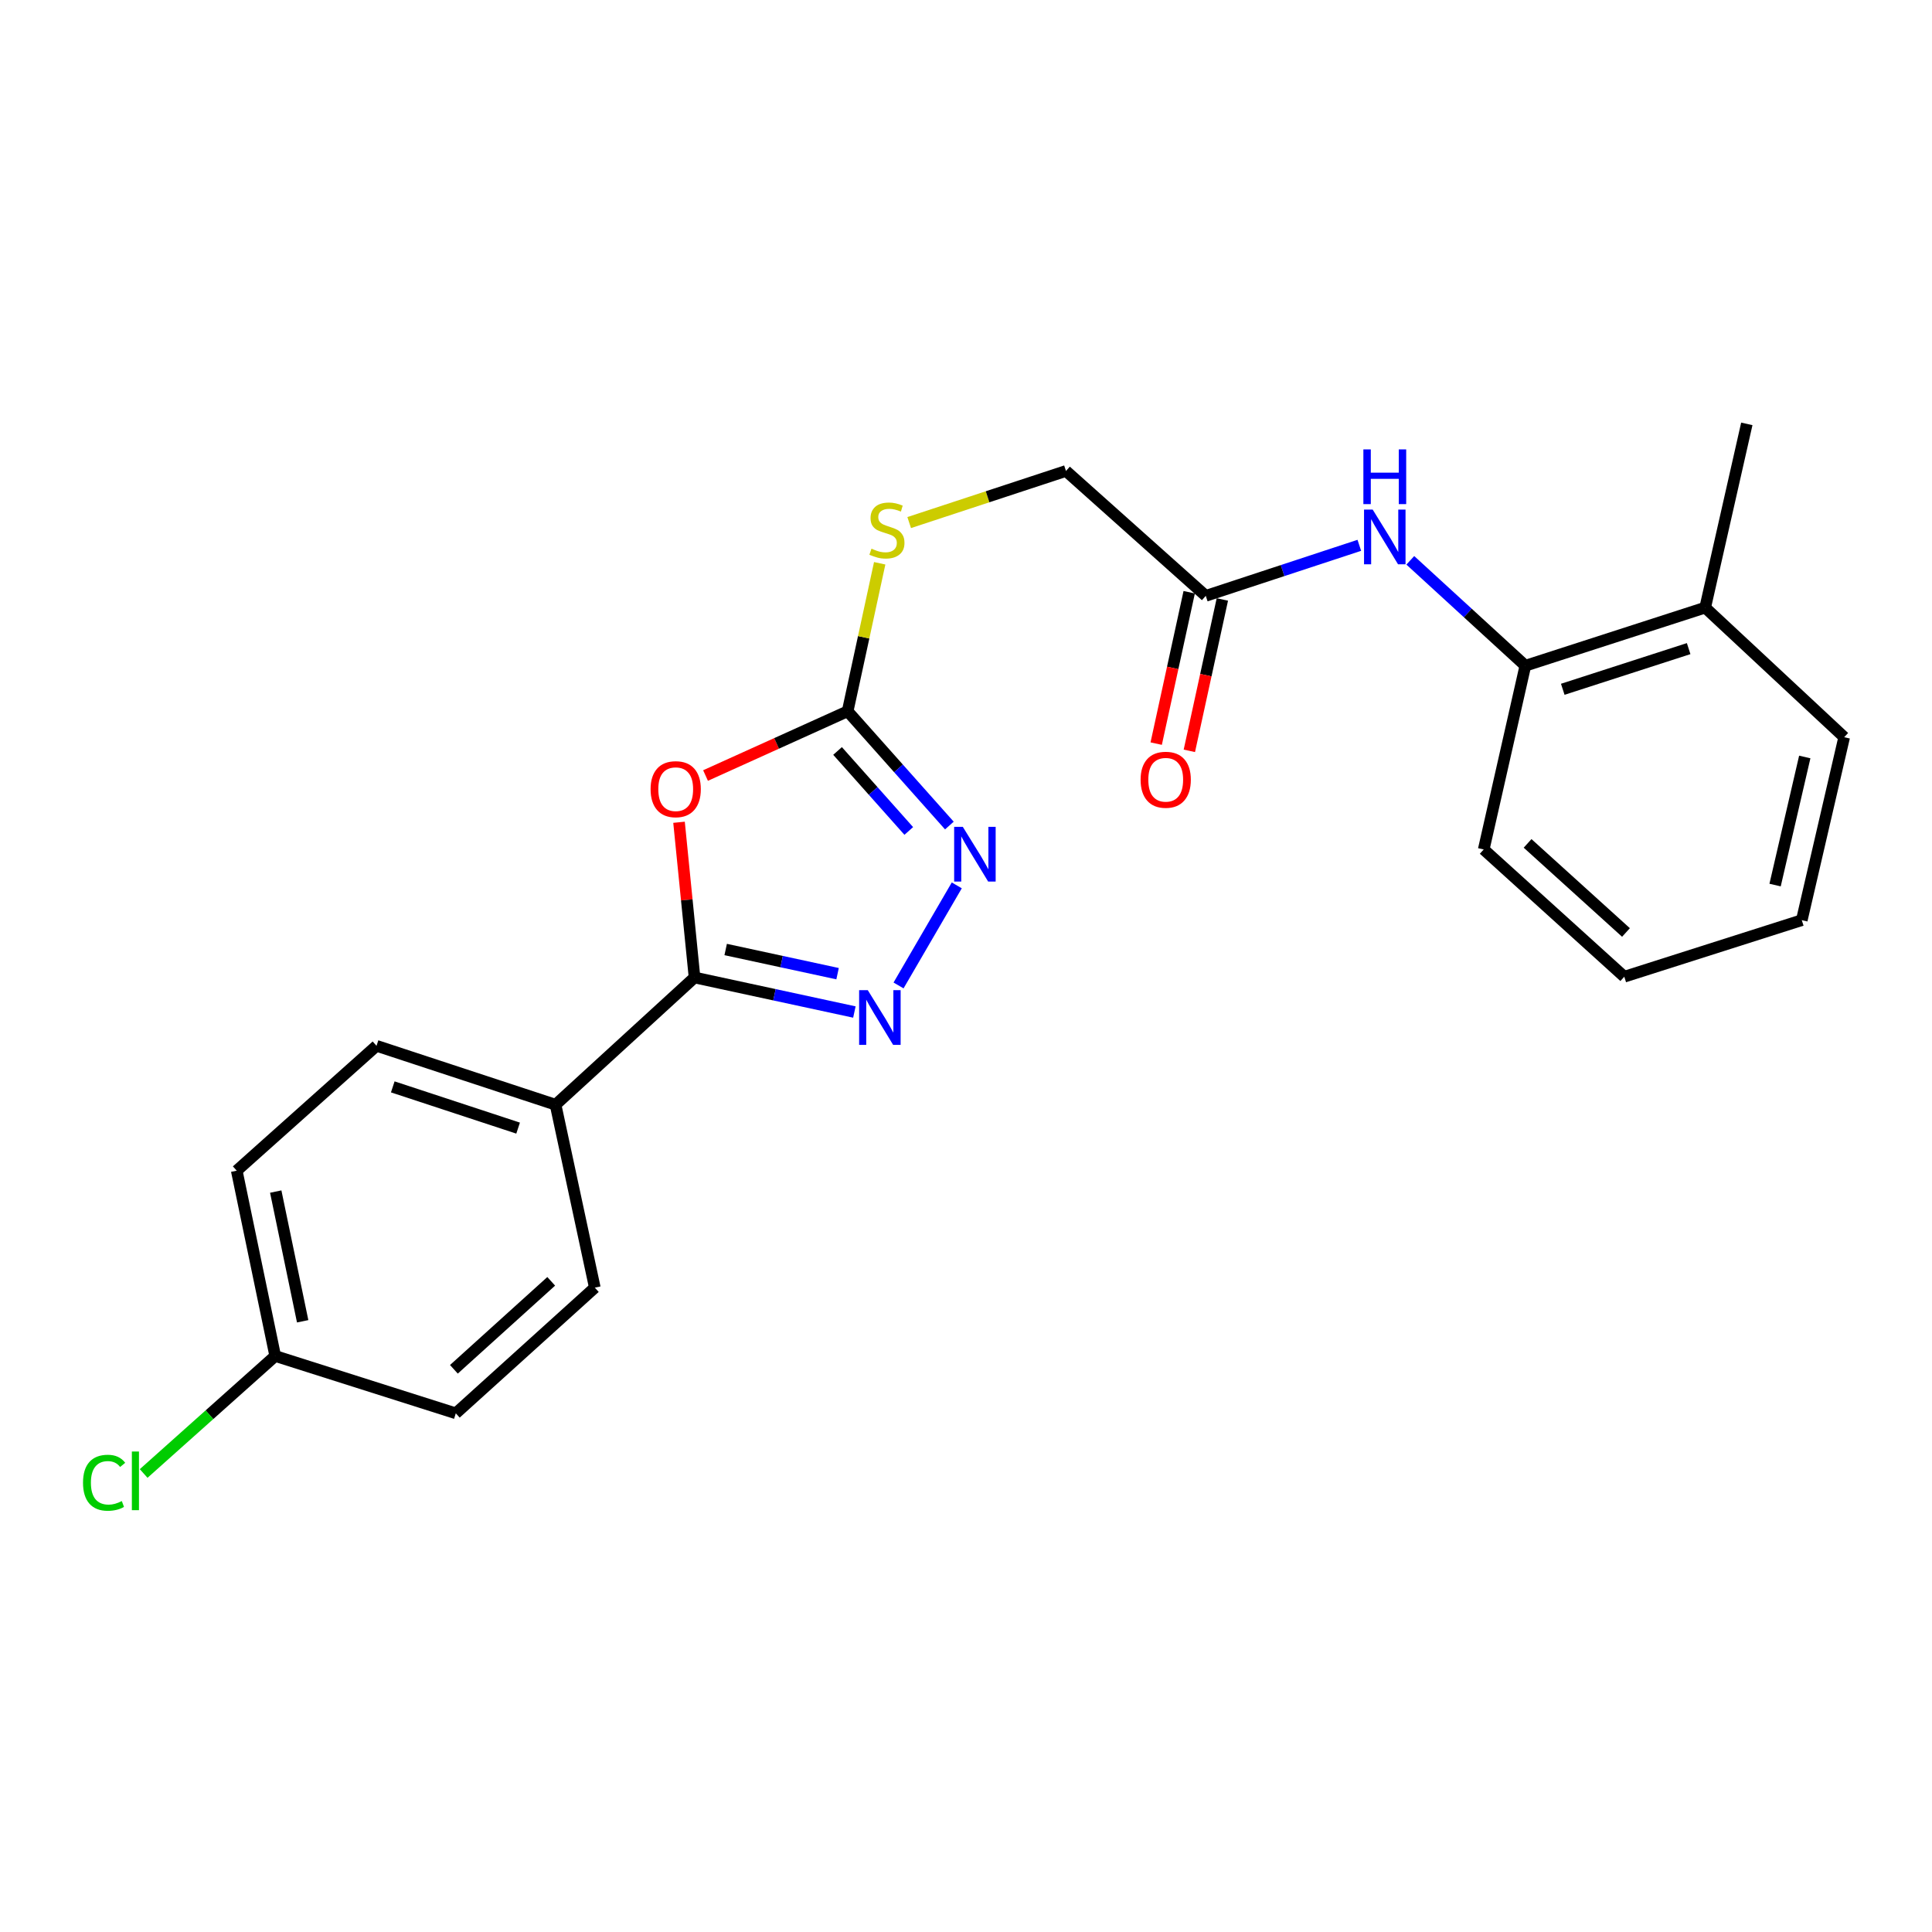 <?xml version='1.0' encoding='iso-8859-1'?>
<svg version='1.1' baseProfile='full'
              xmlns='http://www.w3.org/2000/svg'
                      xmlns:rdkit='http://www.rdkit.org/xml'
                      xmlns:xlink='http://www.w3.org/1999/xlink'
                  xml:space='preserve'
width='1000px' height='1000px' viewBox='0 0 1000 1000'>
<!-- END OF HEADER -->
<rect style='opacity:1.0;fill:#FFFFFF;stroke:none' width='1000' height='1000' x='0' y='0'> </rect>
<path class='bond-0' d='M 351.463,425.606 L 355.477,465.777' style='fill:none;fill-rule:evenodd;stroke:#FF0000;stroke-width:6px;stroke-linecap:butt;stroke-linejoin:miter;stroke-opacity:1' />
<path class='bond-0' d='M 355.477,465.777 L 359.491,505.948' style='fill:none;fill-rule:evenodd;stroke:#000000;stroke-width:6px;stroke-linecap:butt;stroke-linejoin:miter;stroke-opacity:1' />
<path class='bond-2' d='M 365.185,401.411 L 401.962,384.779' style='fill:none;fill-rule:evenodd;stroke:#FF0000;stroke-width:6px;stroke-linecap:butt;stroke-linejoin:miter;stroke-opacity:1' />
<path class='bond-2' d='M 401.962,384.779 L 438.739,368.146' style='fill:none;fill-rule:evenodd;stroke:#000000;stroke-width:6px;stroke-linecap:butt;stroke-linejoin:miter;stroke-opacity:1' />
<path class='bond-1' d='M 359.491,505.948 L 400.861,514.885' style='fill:none;fill-rule:evenodd;stroke:#000000;stroke-width:6px;stroke-linecap:butt;stroke-linejoin:miter;stroke-opacity:1' />
<path class='bond-1' d='M 400.861,514.885 L 442.23,523.822' style='fill:none;fill-rule:evenodd;stroke:#0000FF;stroke-width:6px;stroke-linecap:butt;stroke-linejoin:miter;stroke-opacity:1' />
<path class='bond-1' d='M 375.61,491.462 L 404.569,497.718' style='fill:none;fill-rule:evenodd;stroke:#000000;stroke-width:6px;stroke-linecap:butt;stroke-linejoin:miter;stroke-opacity:1' />
<path class='bond-1' d='M 404.569,497.718 L 433.528,503.974' style='fill:none;fill-rule:evenodd;stroke:#0000FF;stroke-width:6px;stroke-linecap:butt;stroke-linejoin:miter;stroke-opacity:1' />
<path class='bond-6' d='M 359.491,505.948 L 287.561,571.799' style='fill:none;fill-rule:evenodd;stroke:#000000;stroke-width:6px;stroke-linecap:butt;stroke-linejoin:miter;stroke-opacity:1' />
<path class='bond-23' d='M 465.086,510.067 L 495.227,458.27' style='fill:none;fill-rule:evenodd;stroke:#0000FF;stroke-width:6px;stroke-linecap:butt;stroke-linejoin:miter;stroke-opacity:1' />
<path class='bond-3' d='M 438.739,368.146 L 465.066,397.722' style='fill:none;fill-rule:evenodd;stroke:#000000;stroke-width:6px;stroke-linecap:butt;stroke-linejoin:miter;stroke-opacity:1' />
<path class='bond-3' d='M 465.066,397.722 L 491.393,427.298' style='fill:none;fill-rule:evenodd;stroke:#0000FF;stroke-width:6px;stroke-linecap:butt;stroke-linejoin:miter;stroke-opacity:1' />
<path class='bond-3' d='M 433.519,388.697 L 451.948,409.4' style='fill:none;fill-rule:evenodd;stroke:#000000;stroke-width:6px;stroke-linecap:butt;stroke-linejoin:miter;stroke-opacity:1' />
<path class='bond-3' d='M 451.948,409.4 L 470.377,430.103' style='fill:none;fill-rule:evenodd;stroke:#0000FF;stroke-width:6px;stroke-linecap:butt;stroke-linejoin:miter;stroke-opacity:1' />
<path class='bond-8' d='M 438.739,368.146 L 447.035,329.85' style='fill:none;fill-rule:evenodd;stroke:#000000;stroke-width:6px;stroke-linecap:butt;stroke-linejoin:miter;stroke-opacity:1' />
<path class='bond-8' d='M 447.035,329.85 L 455.33,291.553' style='fill:none;fill-rule:evenodd;stroke:#CCCC00;stroke-width:6px;stroke-linecap:butt;stroke-linejoin:miter;stroke-opacity:1' />
<path class='bond-4' d='M 703.583,282.258 L 663.845,295.335' style='fill:none;fill-rule:evenodd;stroke:#0000FF;stroke-width:6px;stroke-linecap:butt;stroke-linejoin:miter;stroke-opacity:1' />
<path class='bond-4' d='M 663.845,295.335 L 624.107,308.413' style='fill:none;fill-rule:evenodd;stroke:#000000;stroke-width:6px;stroke-linecap:butt;stroke-linejoin:miter;stroke-opacity:1' />
<path class='bond-7' d='M 729.969,290.019 L 759.745,317.296' style='fill:none;fill-rule:evenodd;stroke:#0000FF;stroke-width:6px;stroke-linecap:butt;stroke-linejoin:miter;stroke-opacity:1' />
<path class='bond-7' d='M 759.745,317.296 L 789.521,344.573' style='fill:none;fill-rule:evenodd;stroke:#000000;stroke-width:6px;stroke-linecap:butt;stroke-linejoin:miter;stroke-opacity:1' />
<path class='bond-5' d='M 624.107,308.413 L 551.747,243.771' style='fill:none;fill-rule:evenodd;stroke:#000000;stroke-width:6px;stroke-linecap:butt;stroke-linejoin:miter;stroke-opacity:1' />
<path class='bond-9' d='M 615.527,306.542 L 606.986,345.717' style='fill:none;fill-rule:evenodd;stroke:#000000;stroke-width:6px;stroke-linecap:butt;stroke-linejoin:miter;stroke-opacity:1' />
<path class='bond-9' d='M 606.986,345.717 L 598.445,384.892' style='fill:none;fill-rule:evenodd;stroke:#FF0000;stroke-width:6px;stroke-linecap:butt;stroke-linejoin:miter;stroke-opacity:1' />
<path class='bond-9' d='M 632.687,310.283 L 624.146,349.458' style='fill:none;fill-rule:evenodd;stroke:#000000;stroke-width:6px;stroke-linecap:butt;stroke-linejoin:miter;stroke-opacity:1' />
<path class='bond-9' d='M 624.146,349.458 L 615.605,388.634' style='fill:none;fill-rule:evenodd;stroke:#FF0000;stroke-width:6px;stroke-linecap:butt;stroke-linejoin:miter;stroke-opacity:1' />
<path class='bond-11' d='M 287.561,571.799 L 194.886,541.308' style='fill:none;fill-rule:evenodd;stroke:#000000;stroke-width:6px;stroke-linecap:butt;stroke-linejoin:miter;stroke-opacity:1' />
<path class='bond-11' d='M 268.17,583.909 L 203.299,562.565' style='fill:none;fill-rule:evenodd;stroke:#000000;stroke-width:6px;stroke-linecap:butt;stroke-linejoin:miter;stroke-opacity:1' />
<path class='bond-12' d='M 287.561,571.799 L 307.875,666.484' style='fill:none;fill-rule:evenodd;stroke:#000000;stroke-width:6px;stroke-linecap:butt;stroke-linejoin:miter;stroke-opacity:1' />
<path class='bond-10' d='M 789.521,344.573 L 882.605,314.501' style='fill:none;fill-rule:evenodd;stroke:#000000;stroke-width:6px;stroke-linecap:butt;stroke-linejoin:miter;stroke-opacity:1' />
<path class='bond-10' d='M 808.883,356.775 L 874.042,335.724' style='fill:none;fill-rule:evenodd;stroke:#000000;stroke-width:6px;stroke-linecap:butt;stroke-linejoin:miter;stroke-opacity:1' />
<path class='bond-18' d='M 789.521,344.573 L 767.977,439.677' style='fill:none;fill-rule:evenodd;stroke:#000000;stroke-width:6px;stroke-linecap:butt;stroke-linejoin:miter;stroke-opacity:1' />
<path class='bond-13' d='M 470.592,270.481 L 511.17,257.126' style='fill:none;fill-rule:evenodd;stroke:#CCCC00;stroke-width:6px;stroke-linecap:butt;stroke-linejoin:miter;stroke-opacity:1' />
<path class='bond-13' d='M 511.17,257.126 L 551.747,243.771' style='fill:none;fill-rule:evenodd;stroke:#000000;stroke-width:6px;stroke-linecap:butt;stroke-linejoin:miter;stroke-opacity:1' />
<path class='bond-19' d='M 882.605,314.501 L 904.149,219.397' style='fill:none;fill-rule:evenodd;stroke:#000000;stroke-width:6px;stroke-linecap:butt;stroke-linejoin:miter;stroke-opacity:1' />
<path class='bond-20' d='M 882.605,314.501 L 954.545,381.572' style='fill:none;fill-rule:evenodd;stroke:#000000;stroke-width:6px;stroke-linecap:butt;stroke-linejoin:miter;stroke-opacity:1' />
<path class='bond-15' d='M 194.886,541.308 L 122.537,605.94' style='fill:none;fill-rule:evenodd;stroke:#000000;stroke-width:6px;stroke-linecap:butt;stroke-linejoin:miter;stroke-opacity:1' />
<path class='bond-16' d='M 307.875,666.484 L 235.925,731.535' style='fill:none;fill-rule:evenodd;stroke:#000000;stroke-width:6px;stroke-linecap:butt;stroke-linejoin:miter;stroke-opacity:1' />
<path class='bond-16' d='M 285.304,663.214 L 234.939,708.75' style='fill:none;fill-rule:evenodd;stroke:#000000;stroke-width:6px;stroke-linecap:butt;stroke-linejoin:miter;stroke-opacity:1' />
<path class='bond-14' d='M 142.451,701.854 L 235.925,731.535' style='fill:none;fill-rule:evenodd;stroke:#000000;stroke-width:6px;stroke-linecap:butt;stroke-linejoin:miter;stroke-opacity:1' />
<path class='bond-17' d='M 142.451,701.854 L 108.404,732.264' style='fill:none;fill-rule:evenodd;stroke:#000000;stroke-width:6px;stroke-linecap:butt;stroke-linejoin:miter;stroke-opacity:1' />
<path class='bond-17' d='M 108.404,732.264 L 74.357,762.675' style='fill:none;fill-rule:evenodd;stroke:#00CC00;stroke-width:6px;stroke-linecap:butt;stroke-linejoin:miter;stroke-opacity:1' />
<path class='bond-24' d='M 142.451,701.854 L 122.537,605.94' style='fill:none;fill-rule:evenodd;stroke:#000000;stroke-width:6px;stroke-linecap:butt;stroke-linejoin:miter;stroke-opacity:1' />
<path class='bond-24' d='M 156.66,683.896 L 142.72,616.756' style='fill:none;fill-rule:evenodd;stroke:#000000;stroke-width:6px;stroke-linecap:butt;stroke-linejoin:miter;stroke-opacity:1' />
<path class='bond-21' d='M 767.977,439.677 L 840.727,505.548' style='fill:none;fill-rule:evenodd;stroke:#000000;stroke-width:6px;stroke-linecap:butt;stroke-linejoin:miter;stroke-opacity:1' />
<path class='bond-21' d='M 790.678,436.538 L 841.603,482.648' style='fill:none;fill-rule:evenodd;stroke:#000000;stroke-width:6px;stroke-linecap:butt;stroke-linejoin:miter;stroke-opacity:1' />
<path class='bond-25' d='M 954.545,381.572 L 932.601,476.276' style='fill:none;fill-rule:evenodd;stroke:#000000;stroke-width:6px;stroke-linecap:butt;stroke-linejoin:miter;stroke-opacity:1' />
<path class='bond-25' d='M 934.144,391.813 L 918.783,458.106' style='fill:none;fill-rule:evenodd;stroke:#000000;stroke-width:6px;stroke-linecap:butt;stroke-linejoin:miter;stroke-opacity:1' />
<path class='bond-22' d='M 840.727,505.548 L 932.601,476.276' style='fill:none;fill-rule:evenodd;stroke:#000000;stroke-width:6px;stroke-linecap:butt;stroke-linejoin:miter;stroke-opacity:1' />
<path  class='atom-0' d='M 336.743 408.475
Q 336.743 401.675, 340.103 397.875
Q 343.463 394.075, 349.743 394.075
Q 356.023 394.075, 359.383 397.875
Q 362.743 401.675, 362.743 408.475
Q 362.743 415.355, 359.343 419.275
Q 355.943 423.155, 349.743 423.155
Q 343.503 423.155, 340.103 419.275
Q 336.743 415.395, 336.743 408.475
M 349.743 419.955
Q 354.063 419.955, 356.383 417.075
Q 358.743 414.155, 358.743 408.475
Q 358.743 402.915, 356.383 400.115
Q 354.063 397.275, 349.743 397.275
Q 345.423 397.275, 343.063 400.075
Q 340.743 402.875, 340.743 408.475
Q 340.743 414.195, 343.063 417.075
Q 345.423 419.955, 349.743 419.955
' fill='#FF0000'/>
<path  class='atom-2' d='M 449.164 512.512
L 458.444 527.512
Q 459.364 528.992, 460.844 531.672
Q 462.324 534.352, 462.404 534.512
L 462.404 512.512
L 466.164 512.512
L 466.164 540.832
L 462.284 540.832
L 452.324 524.432
Q 451.164 522.512, 449.924 520.312
Q 448.724 518.112, 448.364 517.432
L 448.364 540.832
L 444.684 540.832
L 444.684 512.512
L 449.164 512.512
' fill='#0000FF'/>
<path  class='atom-4' d='M 498.35 427.985
L 507.63 442.985
Q 508.55 444.465, 510.03 447.145
Q 511.51 449.825, 511.59 449.985
L 511.59 427.985
L 515.35 427.985
L 515.35 456.305
L 511.47 456.305
L 501.51 439.905
Q 500.35 437.985, 499.11 435.785
Q 497.91 433.585, 497.55 432.905
L 497.55 456.305
L 493.87 456.305
L 493.87 427.985
L 498.35 427.985
' fill='#0000FF'/>
<path  class='atom-5' d='M 710.502 263.761
L 719.782 278.761
Q 720.702 280.241, 722.182 282.921
Q 723.662 285.601, 723.742 285.761
L 723.742 263.761
L 727.502 263.761
L 727.502 292.081
L 723.622 292.081
L 713.662 275.681
Q 712.502 273.761, 711.262 271.561
Q 710.062 269.361, 709.702 268.681
L 709.702 292.081
L 706.022 292.081
L 706.022 263.761
L 710.502 263.761
' fill='#0000FF'/>
<path  class='atom-5' d='M 705.682 232.609
L 709.522 232.609
L 709.522 244.649
L 724.002 244.649
L 724.002 232.609
L 727.842 232.609
L 727.842 260.929
L 724.002 260.929
L 724.002 247.849
L 709.522 247.849
L 709.522 260.929
L 705.682 260.929
L 705.682 232.609
' fill='#0000FF'/>
<path  class='atom-9' d='M 451.073 283.992
Q 451.393 284.112, 452.713 284.672
Q 454.033 285.232, 455.473 285.592
Q 456.953 285.912, 458.393 285.912
Q 461.073 285.912, 462.633 284.632
Q 464.193 283.312, 464.193 281.032
Q 464.193 279.472, 463.393 278.512
Q 462.633 277.552, 461.433 277.032
Q 460.233 276.512, 458.233 275.912
Q 455.713 275.152, 454.193 274.432
Q 452.713 273.712, 451.633 272.192
Q 450.593 270.672, 450.593 268.112
Q 450.593 264.552, 452.993 262.352
Q 455.433 260.152, 460.233 260.152
Q 463.513 260.152, 467.233 261.712
L 466.313 264.792
Q 462.913 263.392, 460.353 263.392
Q 457.593 263.392, 456.073 264.552
Q 454.553 265.672, 454.593 267.632
Q 454.593 269.152, 455.353 270.072
Q 456.153 270.992, 457.273 271.512
Q 458.433 272.032, 460.353 272.632
Q 462.913 273.432, 464.433 274.232
Q 465.953 275.032, 467.033 276.672
Q 468.153 278.272, 468.153 281.032
Q 468.153 284.952, 465.513 287.072
Q 462.913 289.152, 458.553 289.152
Q 456.033 289.152, 454.113 288.592
Q 452.233 288.072, 449.993 287.152
L 451.073 283.992
' fill='#CCCC00'/>
<path  class='atom-10' d='M 590.373 403.596
Q 590.373 396.796, 593.733 392.996
Q 597.093 389.196, 603.373 389.196
Q 609.653 389.196, 613.013 392.996
Q 616.373 396.796, 616.373 403.596
Q 616.373 410.476, 612.973 414.396
Q 609.573 418.276, 603.373 418.276
Q 597.133 418.276, 593.733 414.396
Q 590.373 410.516, 590.373 403.596
M 603.373 415.076
Q 607.693 415.076, 610.013 412.196
Q 612.373 409.276, 612.373 403.596
Q 612.373 398.036, 610.013 395.236
Q 607.693 392.396, 603.373 392.396
Q 599.053 392.396, 596.693 395.196
Q 594.373 397.996, 594.373 403.596
Q 594.373 409.316, 596.693 412.196
Q 599.053 415.076, 603.373 415.076
' fill='#FF0000'/>
<path  class='atom-18' d='M 42.971 767.465
Q 42.971 760.425, 46.251 756.745
Q 49.571 753.025, 55.851 753.025
Q 61.691 753.025, 64.811 757.145
L 62.171 759.305
Q 59.891 756.305, 55.851 756.305
Q 51.571 756.305, 49.291 759.185
Q 47.051 762.025, 47.051 767.465
Q 47.051 773.065, 49.371 775.945
Q 51.731 778.825, 56.291 778.825
Q 59.411 778.825, 63.051 776.945
L 64.171 779.945
Q 62.691 780.905, 60.451 781.465
Q 58.211 782.025, 55.731 782.025
Q 49.571 782.025, 46.251 778.265
Q 42.971 774.505, 42.971 767.465
' fill='#00CC00'/>
<path  class='atom-18' d='M 68.251 751.305
L 71.931 751.305
L 71.931 781.665
L 68.251 781.665
L 68.251 751.305
' fill='#00CC00'/>
</svg>
